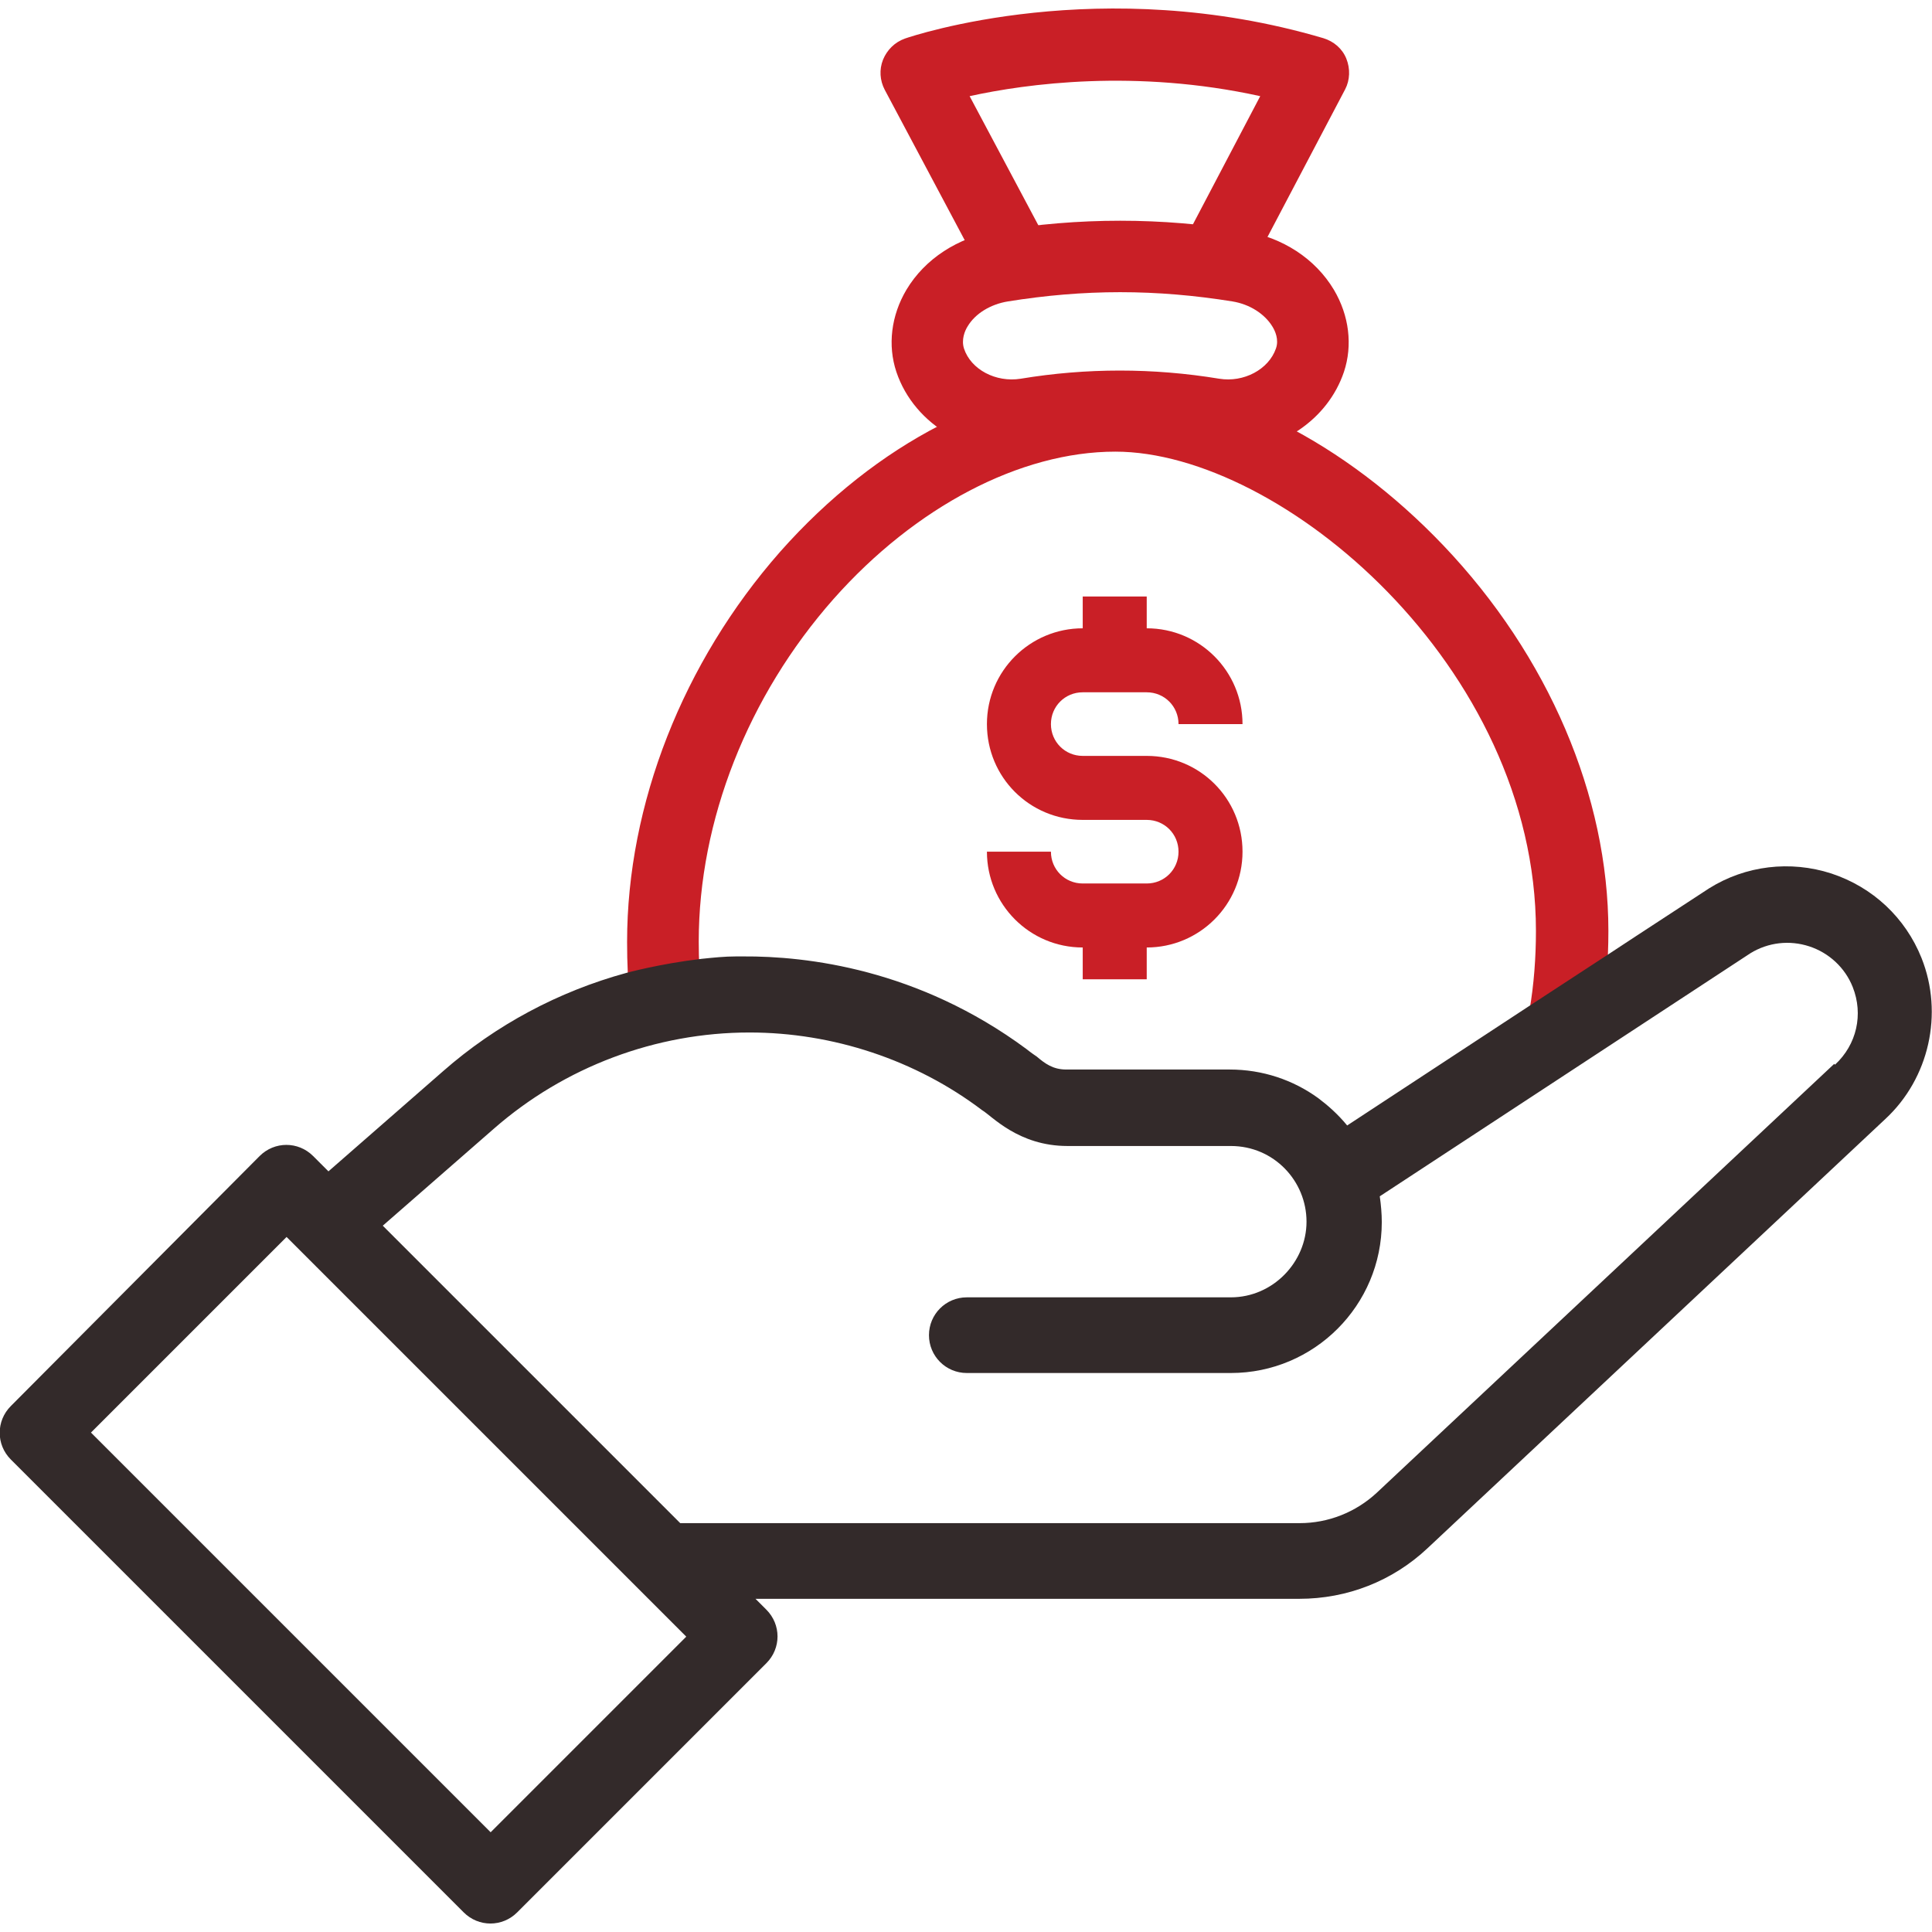<svg width="48" height="48" viewBox="0 0 48 48" fill="none" xmlns="http://www.w3.org/2000/svg">
<g clip-path="url(#clip0_188_24006)">
<path d="M39.76 25.391L38 25.101C38.11 24.461 38.16 23.791 38.16 23.131C38.16 16.561 31.83 11.221 27.71 11.221C25.35 11.221 22.74 12.591 20.71 14.881C18.58 17.291 17.36 20.391 17.36 23.391C17.36 23.841 17.38 24.291 17.43 24.741L15.66 24.941C15.6 24.431 15.58 23.921 15.58 23.401C15.58 19.981 16.97 16.451 19.38 13.711C21.78 11.001 24.82 9.441 27.72 9.441C30.37 9.441 33.41 10.981 35.86 13.551C38.47 16.291 39.96 19.781 39.96 23.131C39.96 23.891 39.9 24.661 39.77 25.401L39.76 25.391Z" fill="#C91F26"/>
<path d="M30.51 11.219C30.34 11.219 30.17 11.209 30.01 11.179C28.57 10.939 27.1 10.939 25.66 11.179C24.18 11.419 22.72 10.579 22.27 9.239C22.05 8.579 22.14 7.839 22.52 7.199C22.98 6.429 23.8 5.899 24.75 5.739C26.79 5.399 28.87 5.399 30.91 5.739C31.87 5.899 32.68 6.429 33.14 7.199C33.52 7.839 33.61 8.579 33.39 9.239C32.99 10.429 31.8 11.219 30.51 11.219ZM27.83 7.259C26.9 7.259 25.97 7.339 25.04 7.489C24.61 7.559 24.23 7.789 24.04 8.109C23.97 8.219 23.88 8.439 23.95 8.659C24.12 9.179 24.74 9.509 25.36 9.409C26.99 9.139 28.65 9.139 30.29 9.409C30.9 9.509 31.52 9.179 31.7 8.659C31.78 8.439 31.68 8.219 31.61 8.109C31.42 7.799 31.05 7.559 30.62 7.489C29.69 7.339 28.76 7.259 27.83 7.259Z" fill="#C91F26"/>
<path d="M24.74 7.419L21.98 2.229C21.86 1.999 21.84 1.729 21.94 1.479C22.04 1.239 22.23 1.049 22.48 0.959C22.68 0.889 27.36 -0.681 32.88 0.949C33.14 1.029 33.35 1.209 33.45 1.459C33.55 1.709 33.54 1.989 33.42 2.219L30.69 7.409L29.11 6.579L31.31 2.389C28.22 1.709 25.5 2.079 24.09 2.389L26.32 6.579L24.74 7.419Z" fill="#C91F26"/>
<path d="M28.49 24.33V23.54C29.8 23.54 30.87 22.48 30.87 21.16C30.87 19.84 29.81 18.78 28.49 18.78H26.9C26.46 18.78 26.11 18.43 26.11 17.99C26.11 17.55 26.46 17.2 26.9 17.2H28.49C28.93 17.2 29.28 17.55 29.28 17.99H30.87C30.87 16.68 29.81 15.61 28.49 15.61V14.82H26.9V15.61C25.59 15.61 24.52 16.67 24.52 17.99C24.52 19.31 25.58 20.37 26.9 20.37H28.49C28.93 20.37 29.28 20.72 29.28 21.16C29.28 21.6 28.93 21.95 28.49 21.95H26.9C26.46 21.95 26.11 21.6 26.11 21.16H24.52C24.52 22.47 25.58 23.54 26.9 23.54V24.33H28.49Z" fill="#C91F26"/>
<path d="M47.74 23.802C47.34 22.802 46.53 22.042 45.5 21.702C44.48 21.372 43.37 21.502 42.46 22.072L40.67 23.242C40.26 23.512 39.94 23.722 39.94 23.722L37.98 25.002L33.47 27.962C33.24 27.682 32.99 27.462 32.75 27.282C32.13 26.832 31.37 26.572 30.55 26.572H26.49C26.16 26.572 25.96 26.422 25.76 26.252C25.61 26.152 25.5 26.062 25.5 26.062C22.81 24.072 20.04 23.752 18.46 23.762C18.43 23.762 18.41 23.762 18.38 23.762C18.35 23.762 18.32 23.762 18.29 23.762C18 23.762 17.72 23.792 17.43 23.822C16.4 23.942 15.56 24.172 15.56 24.172C13.88 24.632 12.32 25.462 11.01 26.612L8.16 29.102L7.78 28.722C7.41 28.352 6.82 28.352 6.45 28.722L0.27 34.932C-0.1 35.302 -0.1 35.892 0.27 36.262L11.52 47.512C11.89 47.882 12.48 47.882 12.85 47.512L19.04 41.322C19.41 40.952 19.41 40.362 19.04 39.992L18.77 39.722H32.28C33.47 39.722 34.6 39.282 35.47 38.462L46.84 27.802C47.93 26.792 48.29 25.182 47.74 23.802ZM12.19 45.522L2.26 35.592L7.12 30.732L17.05 40.662L12.19 45.522ZM45.57 26.432L34.2 37.092C33.68 37.572 33 37.842 32.29 37.842H16.9L9.51 30.452L12.27 28.042C14.03 26.502 16.3 25.652 18.62 25.652C20.69 25.652 22.75 26.332 24.4 27.582C24.64 27.722 25.3 28.472 26.52 28.472H30.58C31.65 28.472 32.46 29.342 32.46 30.352C32.46 31.362 31.62 32.232 30.58 32.232H24.02C23.5 32.232 23.08 32.652 23.08 33.172C23.08 33.692 23.5 34.112 24.02 34.112H30.58C32.65 34.112 34.33 32.432 34.33 30.362C34.33 30.152 34.31 29.932 34.28 29.722L43.49 23.682C43.93 23.412 44.46 23.352 44.95 23.512C45.44 23.672 45.84 24.042 46.03 24.522C46.3 25.202 46.13 25.952 45.59 26.452L45.57 26.432Z" fill="#332A2A"/>
</g>
<defs>
<clipPath id="clip0_188_24006">
<rect width="48" height="48" fill="white"/>
</clipPath>
</defs>
</svg>
